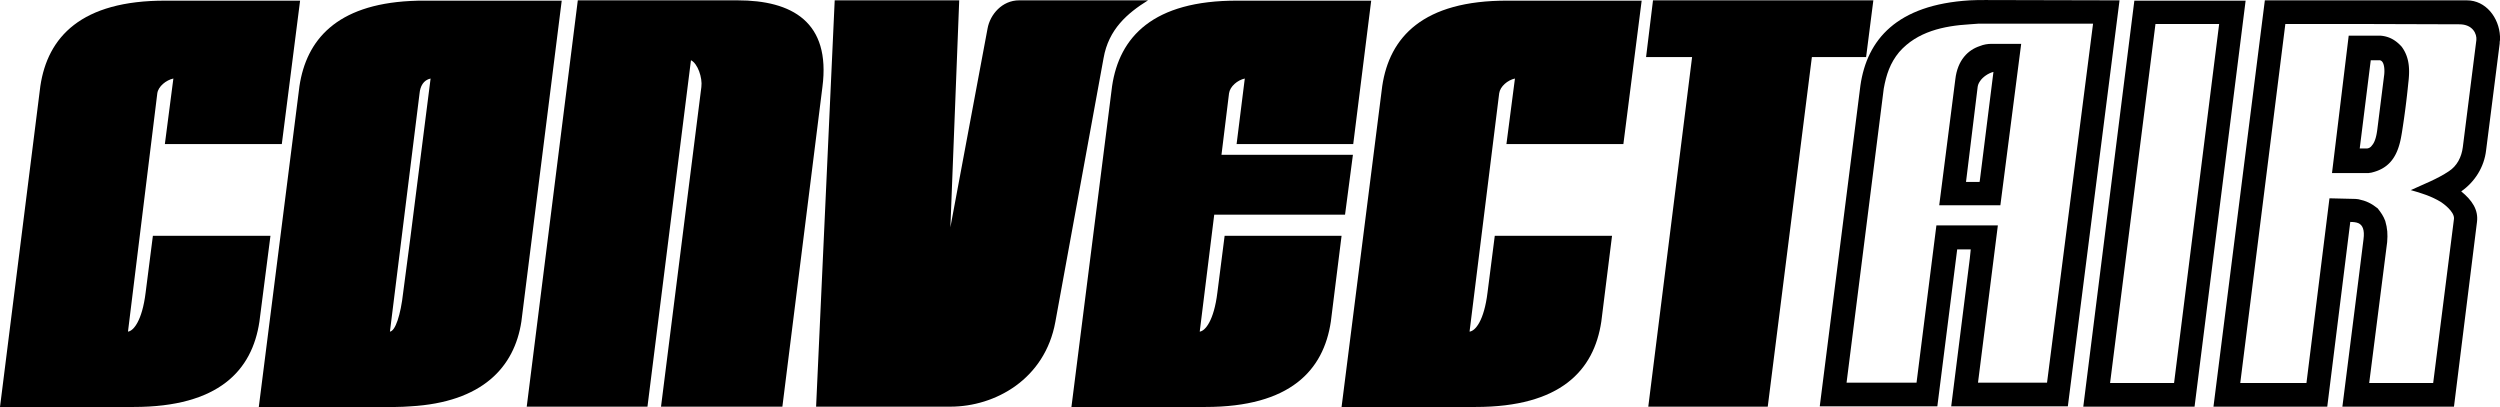 <svg xmlns="http://www.w3.org/2000/svg" width="2500" height="407" viewBox="0 0 571.031 92.951"><path d="M37.656 32.904h26.712L68.544.144H37.872c-19.368-.072-27 8.352-28.656 19.512L0 92.951h30.528c19.44 0 27.072-8.352 28.728-19.512l2.521-19.584H34.92l-1.656 12.96c-.792 6.48-2.808 8.784-4.032 8.928l6.696-54.431c.216-1.584 2.016-3.024 3.672-3.384l-1.944 14.976zM344.088 32.904H370.8l4.177-32.76h-30.601c-19.368-.072-27 8.352-28.656 19.512l-9.288 73.295h30.6c19.44 0 27.072-8.352 28.729-19.512l2.448-19.584h-26.784l-1.656 12.96c-.791 6.48-2.808 8.784-4.104 8.928l6.768-54.431c.216-1.584 1.944-3.024 3.6-3.384l-1.945 14.976zM453.527 0c-1.224 0-2.447 0-3.6.072-16.703 1.008-23.473 9-24.984 19.44l-9.288 73.296h26.856l4.537-35.856h3.095l-.216 2.088-4.248 33.769H472.32L484.129.073 453.527 0zm14.04 87.407H451.8l4.536-35.928H442.297l-4.537 35.928h-15.984l8.496-67.176c.576-3.168 1.441-5.832 3.528-8.352 4.104-4.68 10.151-5.976 16.128-6.336.647-.072 1.369-.072 2.016-.145h26.137l-10.514 82.009z"/><path d="M454.896 10.008c-.864 0-1.8.144-2.664.504-2.664.864-5.112 3.168-5.616 7.632l-3.672 28.728h13.968l4.753-36.864h-6.769zm-2.665 31.104l-.072.432h-3.096l2.665-21.744c.071-.432.215-.792.503-1.225.649-1.008 1.944-1.871 3.096-2.159l-3.096 24.696zM279 35.352h30.023l-1.8 13.679h-29.879l-3.312 26.712c1.224-.144 3.24-2.447 4.032-8.928l1.656-12.96h26.711l-2.448 19.584c-1.656 11.16-9.288 19.512-28.655 19.512h-30.6l9.288-73.295C255.672 8.496 263.304.072 282.672.144h30.527l-4.104 32.76h-26.64l1.872-14.976c-1.656.36-3.384 1.8-3.6 3.384L279 35.352zM97.057.144c-1.152 0-2.232 0-3.312.072-16.921.864-23.761 8.928-25.345 19.44l-9.288 73.295H90.36c1.152 0 2.304-.071 3.384-.144 16.416-.937 23.76-8.928 25.344-19.368L128.304.144H97.057zm-3.313 54.072l-1.656 12.6c-.576 5.184-1.8 8.784-3.024 8.928l4.68-37.655 2.088-16.776c.145-1.584.864-3.024 2.521-3.384l-4.609 36.287zM178.704 92.88l9.145-73.008c1.943-14.904-6.984-19.8-19.369-19.8h-36.504L120.312 92.88h27.576l9.936-79.128c1.512.72 2.664 3.96 2.376 6.12l-9.216 73.008h27.72z"/><path d="M190.656.072h28.44l-2.016 51.839 8.496-45.432c.576-3.167 3.312-6.408 7.2-6.408h29.448c-4.752 2.952-9 6.624-10.152 13.176l-11.016 60.264C238.68 86.615 227.304 92.88 217.08 92.88h-30.672L190.656.072zM377.567.072h50.329l-1.657 12.96h-12.384l-10.08 79.848h-27.288l10.008-79.848h-10.512l1.584-12.96zM494.424.144h-6.912L475.848 92.88h25.416L512.928.144h-18.504zm2.16 87.335h-14.616l10.368-82.008H506.881l-10.297 82.008zM563.472.072h-46.153L505.584 92.88h25.991l5.257-42.192c.72 0 1.367.072 1.871.288.938.432 1.44 1.512 1.152 3.672l-1.152 9.216-3.672 29.017h25.488l5.256-42.192c.36-2.808-1.151-4.968-3.6-6.983 3.096-2.16 5.256-5.544 5.688-9.433l3.097-24.335c0-.289 0-.504.071-.792V8.28c-.216-4.248-3.239-8.208-7.559-8.208zm2.161 9.072l-3.098 24.48c-.287 2.231-1.296 4.248-3.168 5.472-2.664 1.8-5.76 2.952-8.712 4.32 2.305.647 4.681 1.367 6.912 2.735.433.288 3.097 2.16 2.952 3.816l-4.752 37.512h-14.615l4.104-32.184c.144-1.801.071-3.097-.433-4.824-.432-1.152-.936-1.872-1.728-2.88-1.44-1.152-2.664-1.728-4.393-2.088-.216 0-.432-.072-.647-.072l-5.976-.144-5.257 42.191h-15.12L522 5.472h16.703l23.04.072c3.097 0 4.032 2.231 3.89 3.6z"/><path d="M548.567 10.656c-1.368-1.512-2.88-2.376-4.896-2.52h-7.199l-3.816 31.392h8.353c.288-.072.576-.072.792-.144 3.527-.864 5.399-3.096 6.336-6.696.216-.792.36-1.656.505-2.52a189.886 189.886 0 0 0 1.439-11.16c.358-2.952.358-5.832-1.514-8.352zm-4.032 6.768l-1.512 12.024c-.143 1.152-.432 2.88-1.224 3.744-.288.433-.72.721-1.296.721h-1.513l2.521-20.16h1.943c1.226-.001 1.298 2.375 1.081 3.671z"/></svg>